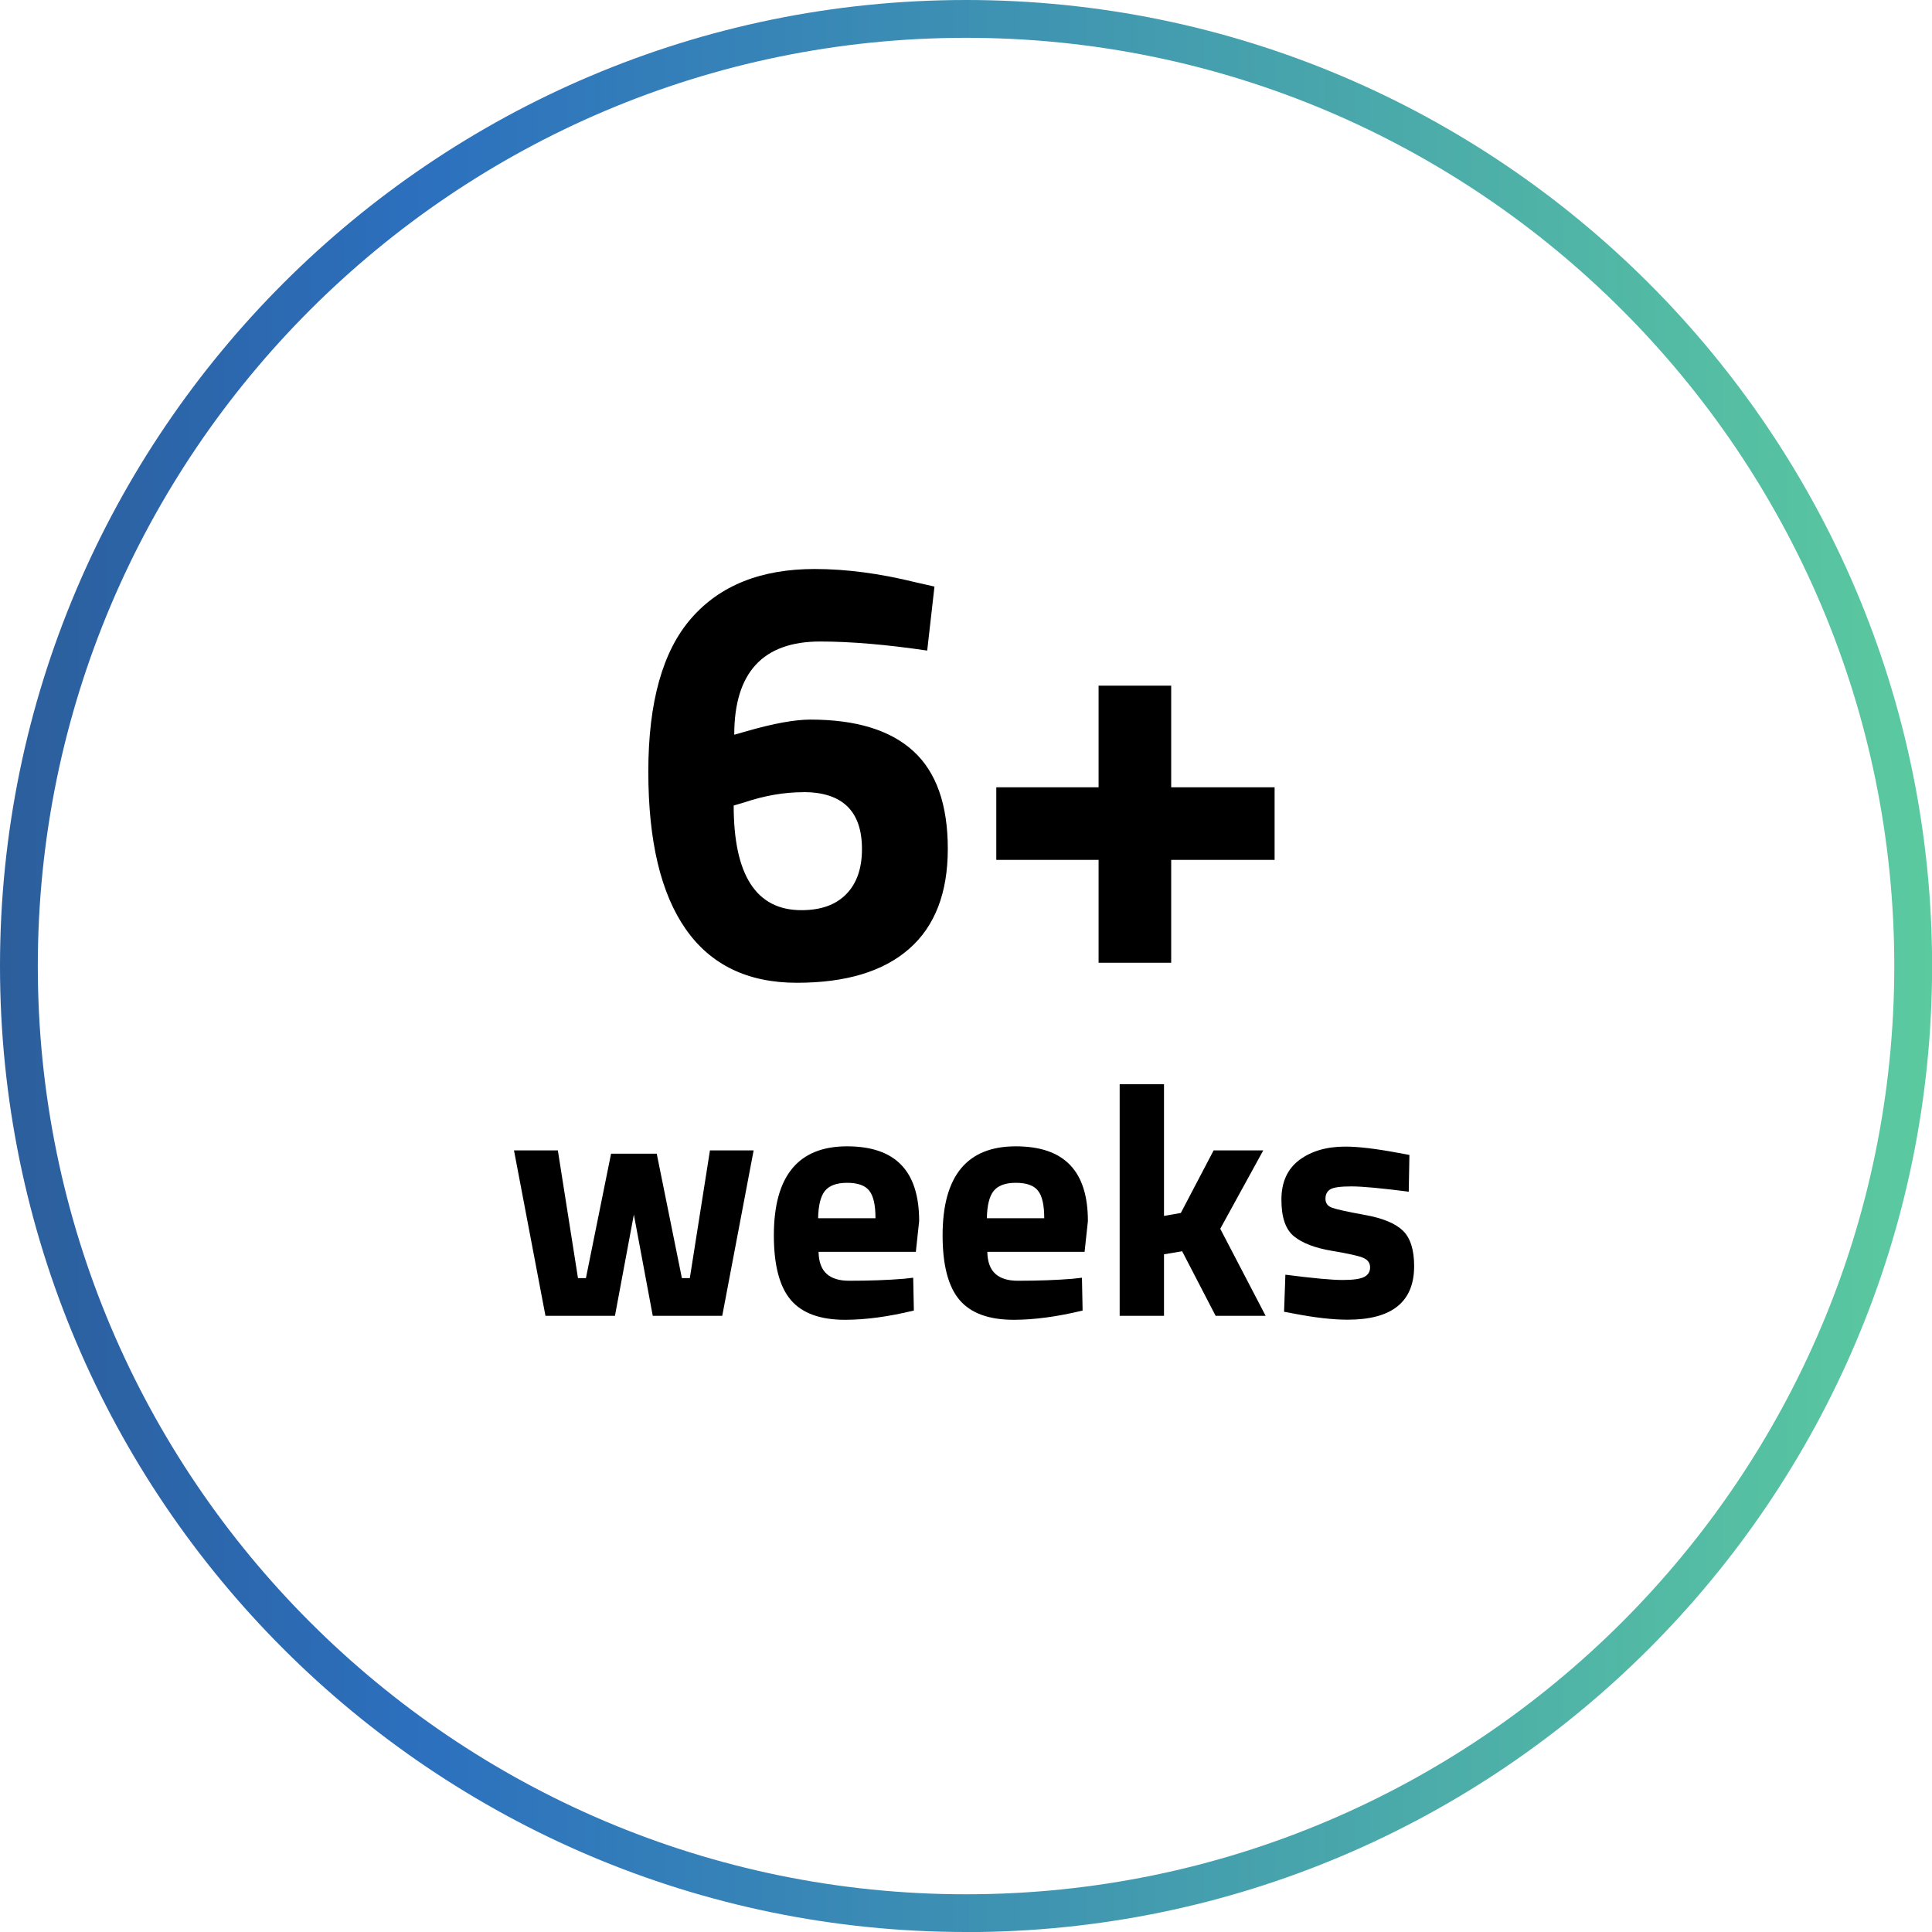 <?xml version="1.0" encoding="UTF-8"?><svg id="Layer_2" xmlns="http://www.w3.org/2000/svg" xmlns:xlink="http://www.w3.org/1999/xlink" viewBox="0 0 204.37 204.37"><defs><style>.cls-1{fill:url(#linear-gradient);}.cls-1,.cls-2{stroke-width:0px;}</style><linearGradient id="linear-gradient" x1="0" y1="102.19" x2="204.37" y2="102.19" gradientUnits="userSpaceOnUse"><stop offset="0" stop-color="#2c5e9b"/><stop offset=".22" stop-color="#2c70be"/><stop offset="1" stop-color="#5bca9f"/></linearGradient></defs><g id="Layer_1-2"><path class="cls-1" d="m102.19,204.37C45.84,204.37,0,158.53,0,102.19S45.84,0,102.19,0s102.19,45.84,102.19,102.19-45.84,102.19-102.19,102.19Zm0-200.37C48.05,4,4,48.05,4,102.19s44.05,98.19,98.19,98.19,98.19-44.05,98.19-98.19S156.33,4,102.19,4Z"/><path class="cls-2" d="m98.09,68.82c-4.35-.64-8.13-.96-11.33-.96-6.06,0-9.09,3.29-9.09,9.86l1.34-.38c2.82-.81,5.06-1.22,6.72-1.22,4.82,0,8.45,1.11,10.88,3.33,2.43,2.22,3.65,5.66,3.65,10.34s-1.37,8.2-4.1,10.59c-2.73,2.39-6.69,3.58-11.87,3.58s-9.1-1.89-11.74-5.66c-2.65-3.78-3.97-9.33-3.97-16.67s1.51-12.75,4.54-16.22c3.03-3.48,7.38-5.22,13.06-5.22,3.33,0,6.89.47,10.69,1.41l1.98.45-.77,6.78Zm-13.12,14.98c-2.01,0-4.1.36-6.27,1.09l-1.09.32c0,7.38,2.39,11.07,7.17,11.07,2.05,0,3.63-.56,4.74-1.7,1.11-1.13,1.66-2.72,1.66-4.77,0-4.01-2.07-6.02-6.21-6.02Z"/><path class="cls-2" d="m105.39,90.96v-7.68h10.82v-10.75h7.68v10.75h10.94v7.68h-10.94v10.88h-7.68v-10.88h-10.82Z"/><path class="cls-2" d="m54.39,121.69h4.62l2.13,13.51h.84l2.66-13.16h4.83l2.66,13.16h.84l2.13-13.51h4.62l-3.32,17.5h-7.35l-2-10.71-2,10.71h-7.35l-3.33-17.5Z"/><path class="cls-2" d="m87.45,134.76c.55.48,1.33.72,2.36.72,2.17,0,4.11-.07,5.81-.21l.98-.11.07,3.47c-2.68.65-5.11.98-7.28.98-2.64,0-4.55-.7-5.74-2.1-1.19-1.4-1.79-3.68-1.79-6.83,0-6.28,2.58-9.42,7.74-9.42s7.63,2.64,7.63,7.91l-.35,3.25h-10.29c.02,1.07.31,1.85.86,2.33Zm5.16-5.9c0-1.4-.22-2.37-.67-2.92-.44-.55-1.22-.82-2.33-.82s-1.89.29-2.35.86c-.46.57-.69,1.54-.72,2.89h6.05Z"/><path class="cls-2" d="m105.3,134.76c.55.48,1.33.72,2.36.72,2.17,0,4.11-.07,5.81-.21l.98-.11.07,3.47c-2.68.65-5.11.98-7.28.98-2.64,0-4.55-.7-5.74-2.1-1.19-1.4-1.79-3.68-1.79-6.83,0-6.28,2.58-9.42,7.74-9.42s7.63,2.64,7.63,7.91l-.35,3.25h-10.29c.02,1.07.31,1.85.86,2.33Zm5.16-5.9c0-1.4-.22-2.37-.67-2.92-.44-.55-1.22-.82-2.33-.82s-1.89.29-2.35.86c-.46.57-.69,1.54-.72,2.89h6.05Z"/><path class="cls-2" d="m123.13,139.19h-4.69v-24.5h4.69v13.93l1.78-.31,3.47-6.62h5.25l-4.55,8.29,4.8,9.21h-5.29l-3.54-6.83-1.92.32v6.51Z"/><path class="cls-2" d="m149.03,126.06c-2.89-.37-4.92-.56-6.07-.56s-1.9.1-2.24.31c-.34.21-.51.54-.51,1s.23.77.68.94,1.62.43,3.5.77c1.88.34,3.21.89,4.01,1.66.79.77,1.19,2.02,1.19,3.75,0,3.78-2.34,5.67-7.04,5.67-1.54,0-3.41-.21-5.6-.63l-1.12-.21.14-3.92c2.89.37,4.91.56,6.04.56s1.9-.11,2.31-.33.61-.55.61-1-.22-.77-.65-.98-1.55-.47-3.36-.77c-1.81-.3-3.16-.82-4.04-1.54-.89-.72-1.33-2.01-1.33-3.87s.63-3.25,1.89-4.2c1.26-.94,2.88-1.42,4.86-1.42,1.38,0,3.25.22,5.64.67l1.15.21-.07,3.88Z"/></g></svg>